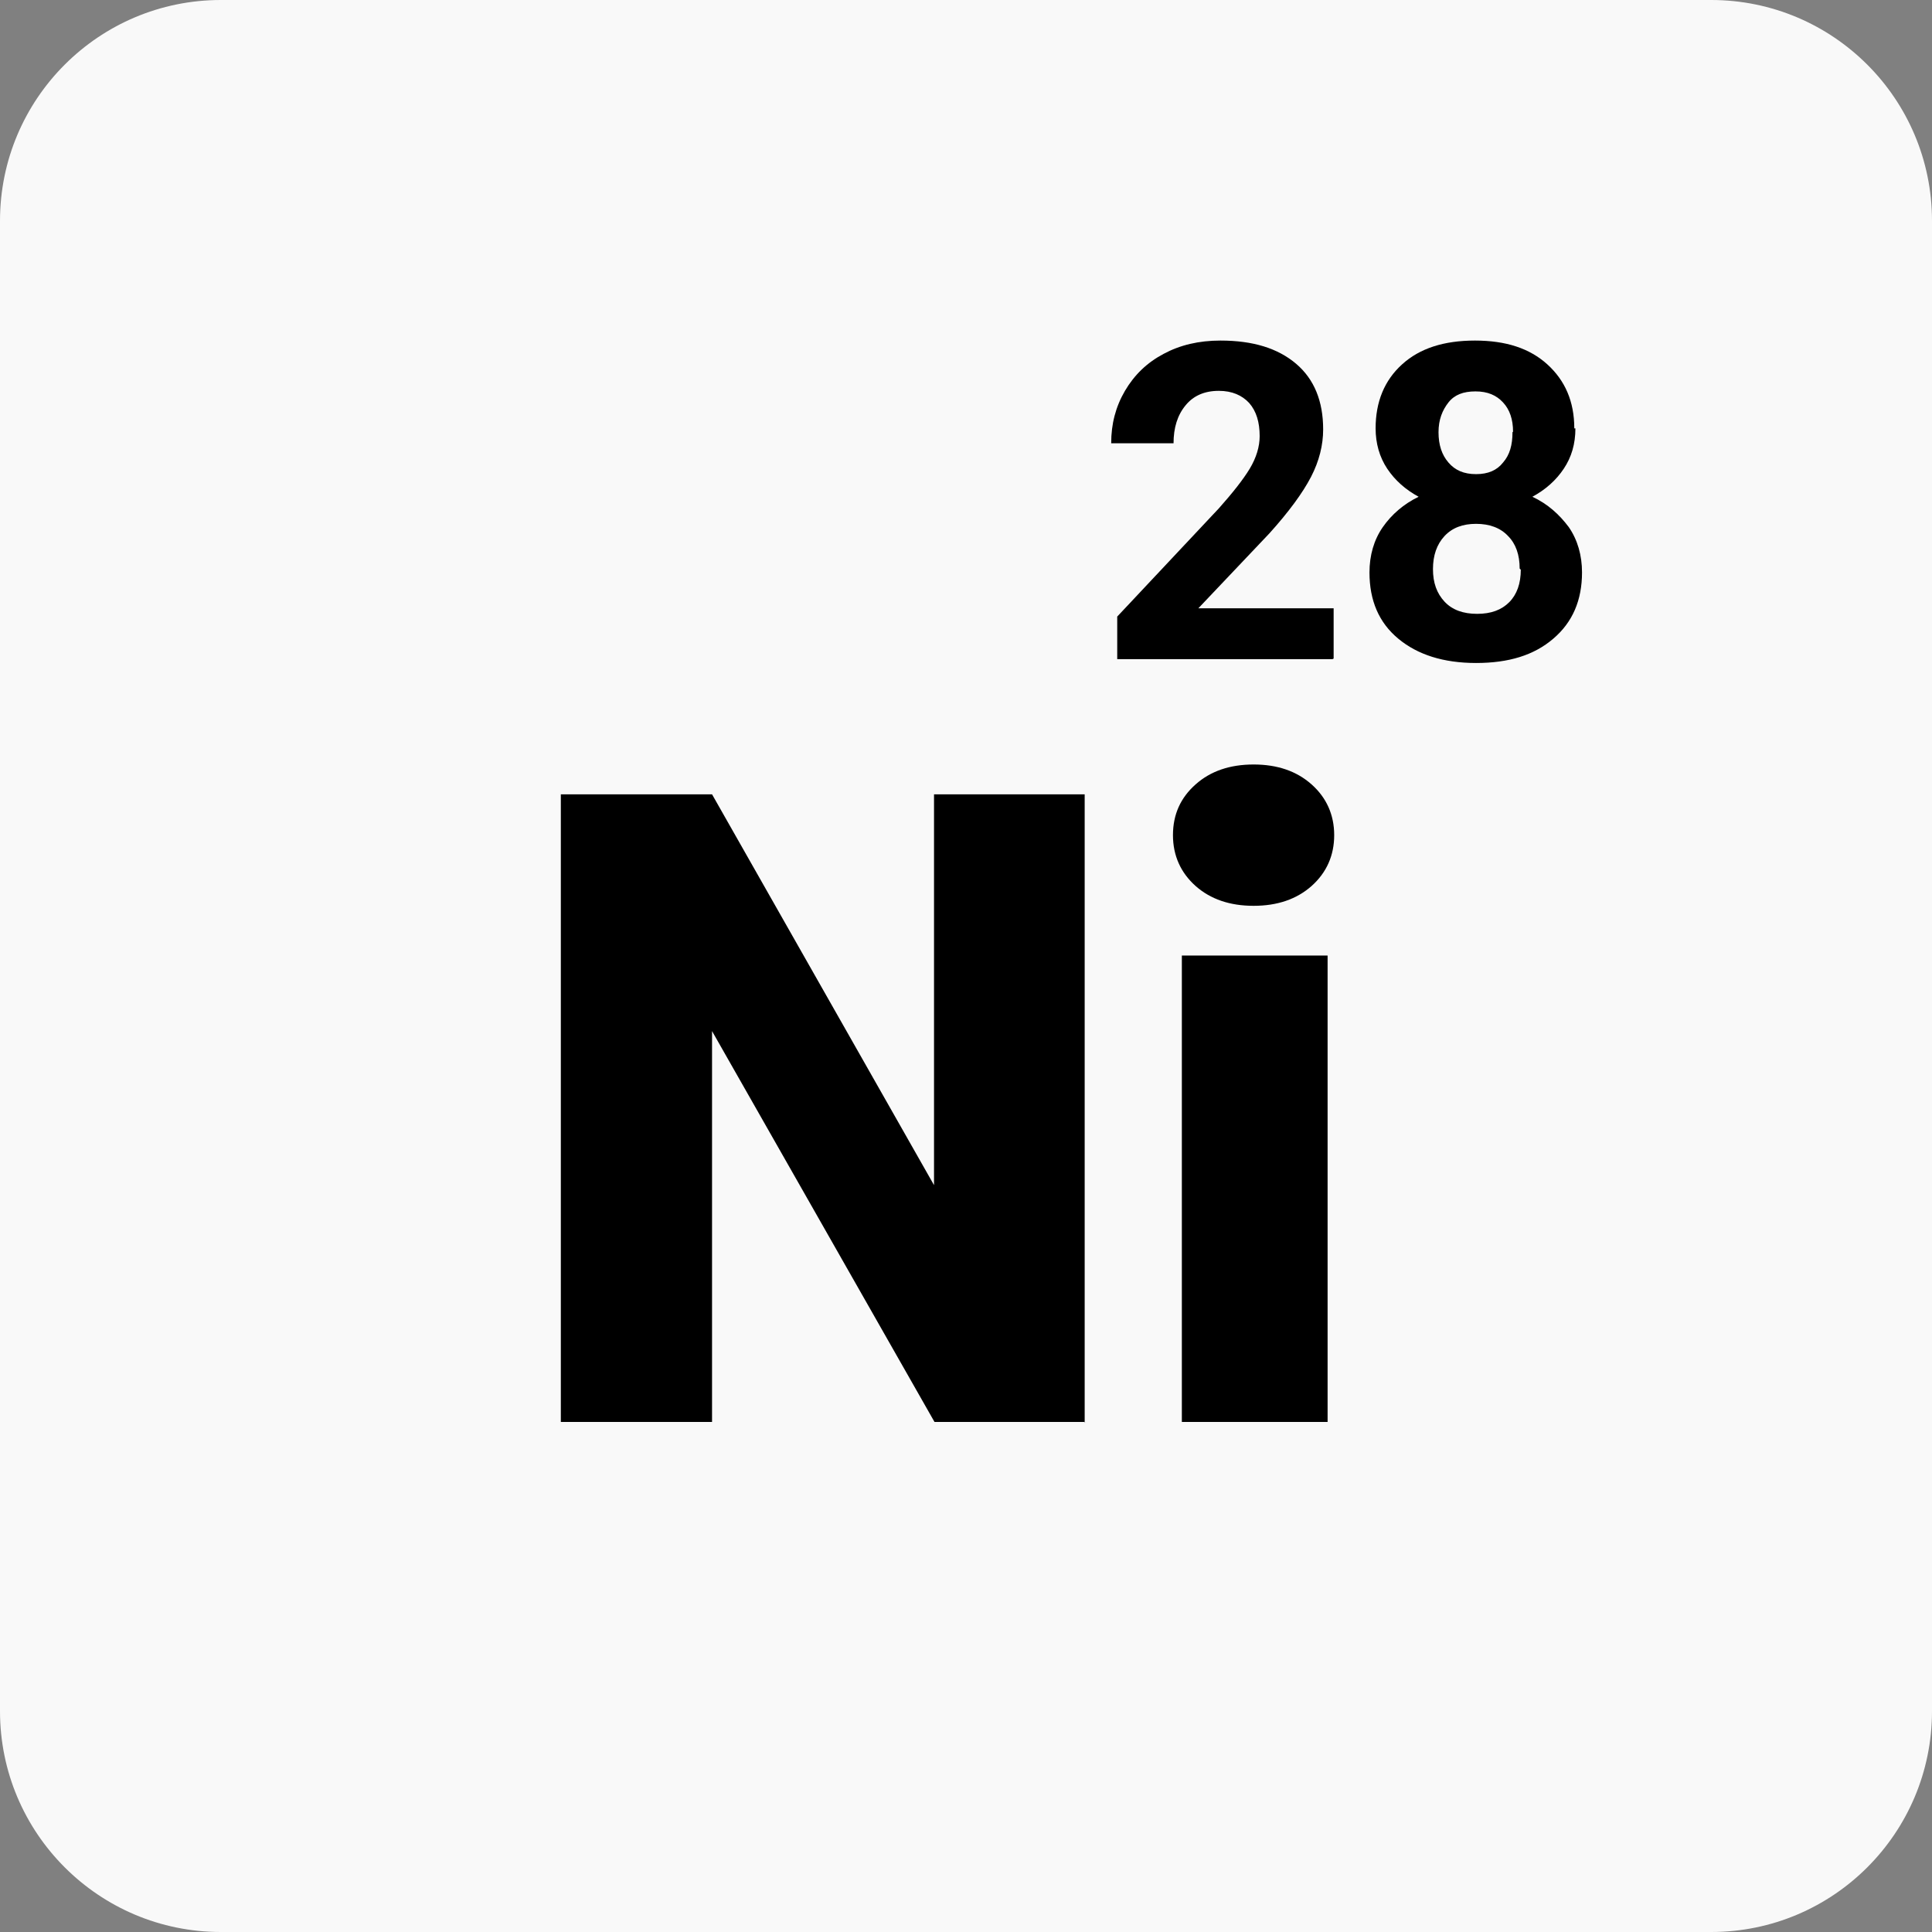 <?xml version="1.0" encoding="UTF-8"?> <svg xmlns="http://www.w3.org/2000/svg" xmlns:xlink="http://www.w3.org/1999/xlink" width="80px" height="80px" viewBox="0 0 80 80" version="1.1"><rect x="0" y="0" width="80" height="80" fill="#808080" stroke="none"/><g id="surface1"><path style=" stroke:none;fill-rule:nonzero;fill:rgb(97.647%,97.647%,97.647%);fill-opacity:1;" d="M 9.145 0 L 70.855 0 C 75.906 0 80 4.094 80 9.145 L 80 70.855 C 80 75.906 75.906 80 70.855 80 L 9.145 80 C 4.094 80 0 75.906 0 70.855 L 0 9.145 C 0 4.094 4.094 0 9.145 0 Z M 9.145 0 "></path><path style=" stroke:none;fill-rule:nonzero;fill:rgb(0%,0%,0%);fill-opacity:1;" d="M 44.938 58.879 L 38.695 58.879 L 29.484 42.695 L 29.484 58.879 L 23.223 58.879 L 23.223 32.891 L 29.484 32.891 L 38.676 49.074 L 38.676 32.891 L 44.914 32.891 L 44.914 58.902 Z M 44.938 58.879 "></path><path style=" stroke:none;fill-rule:nonzero;fill:rgb(0%,0%,0%);fill-opacity:1;" d="M 48.57 34.582 C 48.57 33.715 48.891 33.027 49.508 32.48 C 50.125 31.93 50.926 31.656 51.91 31.656 C 52.891 31.656 53.691 31.93 54.309 32.48 C 54.926 33.027 55.246 33.738 55.246 34.582 C 55.246 35.43 54.926 36.137 54.309 36.688 C 53.691 37.234 52.891 37.508 51.91 37.508 C 50.926 37.508 50.125 37.234 49.508 36.688 C 48.891 36.137 48.57 35.43 48.57 34.582 Z M 54.973 58.879 L 48.938 58.879 L 48.938 39.566 L 54.973 39.566 Z M 54.973 58.879 "></path><path style=" stroke:none;fill-rule:nonzero;fill:rgb(0%,0%,0%);fill-opacity:1;" d="M 55.176 27.293 L 46.262 27.293 L 46.262 25.531 L 50.469 21.051 C 51.039 20.41 51.473 19.863 51.75 19.406 C 52.023 18.949 52.16 18.492 52.16 18.059 C 52.16 17.484 52.023 17.027 51.727 16.688 C 51.43 16.367 51.016 16.184 50.469 16.184 C 49.875 16.184 49.418 16.387 49.098 16.777 C 48.754 17.188 48.594 17.715 48.594 18.355 L 46.012 18.355 C 46.012 17.555 46.195 16.848 46.582 16.184 C 46.973 15.52 47.496 15.016 48.184 14.652 C 48.867 14.285 49.645 14.102 50.539 14.102 C 51.887 14.102 52.914 14.422 53.668 15.062 C 54.422 15.703 54.789 16.617 54.789 17.781 C 54.789 18.422 54.629 19.086 54.285 19.75 C 53.941 20.41 53.371 21.188 52.57 22.078 L 49.621 25.188 L 55.223 25.188 L 55.223 27.27 Z M 55.176 27.293 "></path><path style=" stroke:none;fill-rule:nonzero;fill:rgb(0%,0%,0%);fill-opacity:1;" d="M 65.234 17.738 C 65.234 18.379 65.074 18.926 64.754 19.406 C 64.434 19.887 64 20.273 63.453 20.57 C 64.09 20.867 64.57 21.305 64.961 21.828 C 65.324 22.355 65.508 22.996 65.508 23.703 C 65.508 24.848 65.121 25.762 64.32 26.445 C 63.52 27.133 62.469 27.453 61.121 27.453 C 59.77 27.453 58.695 27.109 57.898 26.445 C 57.098 25.781 56.707 24.867 56.707 23.703 C 56.707 22.996 56.891 22.355 57.258 21.828 C 57.621 21.305 58.125 20.867 58.742 20.57 C 58.195 20.273 57.762 19.887 57.441 19.406 C 57.121 18.926 56.961 18.355 56.961 17.738 C 56.961 16.641 57.324 15.75 58.059 15.086 C 58.789 14.422 59.793 14.102 61.074 14.102 C 62.355 14.102 63.336 14.422 64.07 15.086 C 64.801 15.75 65.188 16.617 65.188 17.738 Z M 62.926 23.543 C 62.926 22.973 62.766 22.516 62.445 22.195 C 62.125 21.852 61.668 21.691 61.121 21.691 C 60.57 21.691 60.137 21.852 59.816 22.195 C 59.496 22.539 59.336 22.996 59.336 23.566 C 59.336 24.137 59.496 24.57 59.816 24.914 C 60.137 25.258 60.594 25.418 61.164 25.418 C 61.738 25.418 62.172 25.258 62.492 24.938 C 62.812 24.617 62.973 24.16 62.973 23.59 Z M 62.652 17.875 C 62.652 17.371 62.516 16.961 62.238 16.664 C 61.965 16.367 61.602 16.207 61.098 16.207 C 60.594 16.207 60.23 16.344 59.977 16.664 C 59.727 16.984 59.566 17.371 59.566 17.898 C 59.566 18.422 59.703 18.836 59.977 19.152 C 60.25 19.473 60.617 19.633 61.121 19.633 C 61.621 19.633 61.988 19.473 62.238 19.152 C 62.516 18.836 62.629 18.422 62.629 17.898 Z M 62.652 17.875 "></path></g></svg> 